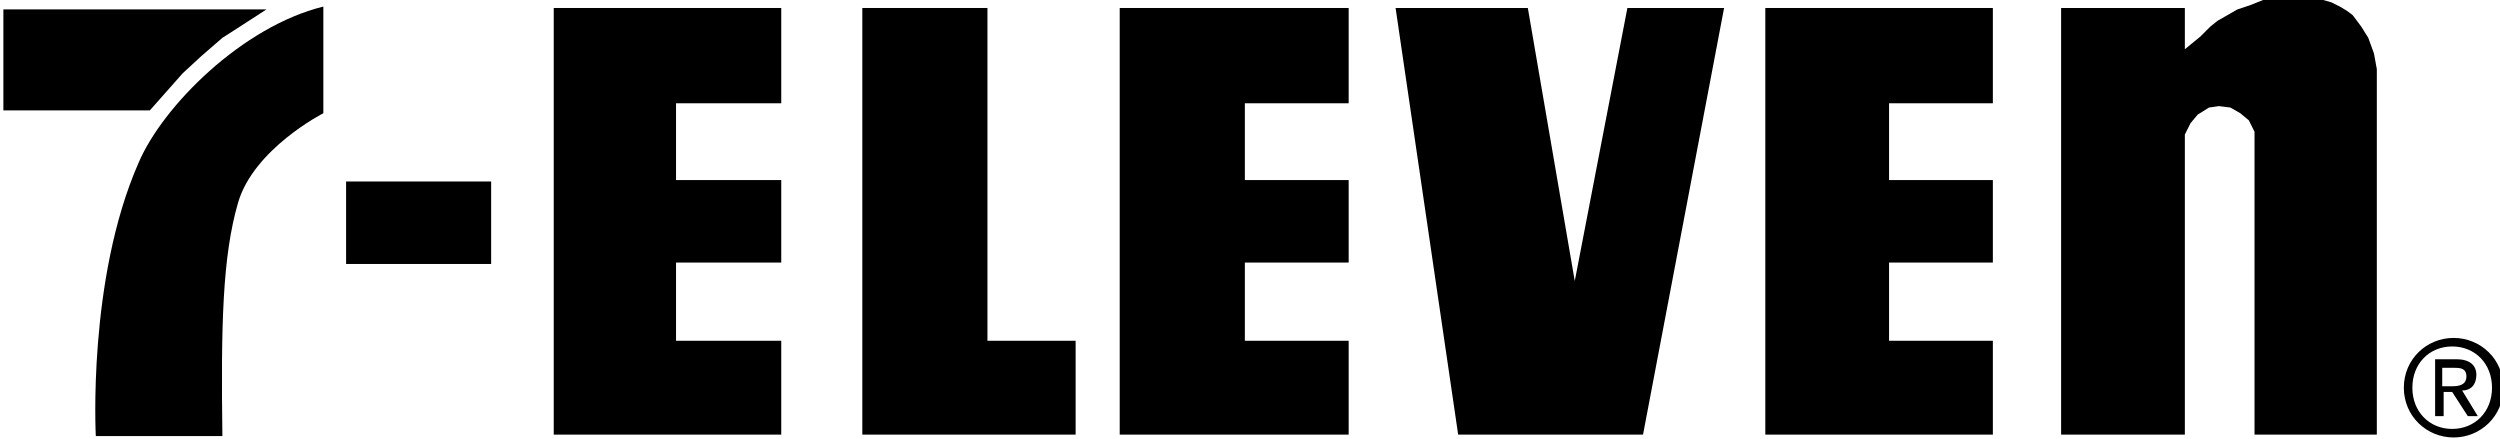 <svg width="148" height="26" viewBox="0 0 148 26" fill="none" xmlns="http://www.w3.org/2000/svg">
<g clip-path="url(#clip0_623_1572)">
<path fill-rule="evenodd" clip-rule="evenodd" d="M135.151 -0.116L135.741 -0.2L136.414 -0.116L137.424 -0.032L138.014 0.137L138.519 0.389L138.94 0.642L139.277 0.894L139.782 1.568L140.203 2.241L140.539 3.167L140.708 4.093V25.729H133.468V7.798L133.131 7.124L132.626 6.703L132.037 6.366L131.363 6.282L130.774 6.366L130.1 6.787L129.679 7.292L129.343 7.966V25.729H122.018V0.473H129.343V2.915L130.269 2.157L130.858 1.568L131.279 1.231L131.868 0.894L132.457 0.557L133.215 0.305L134.057 -0.032L135.151 -0.116Z" fill="black"/>
<path fill-rule="evenodd" clip-rule="evenodd" d="M58.457 0.473V20.173H63.677V25.729H51.049V0.473H58.457Z" fill="black"/>
<path fill-rule="evenodd" clip-rule="evenodd" d="M90.448 0.473L93.226 16.637L96.341 0.473H102.066L97.267 25.729H86.323L82.619 0.473H90.448Z" fill="black"/>
<path fill-rule="evenodd" clip-rule="evenodd" d="M117.977 0.473V6.114H111.832V10.66H117.977V15.543H111.832V20.173H117.977V25.729H104.507V0.473H117.977Z" fill="black"/>
<path fill-rule="evenodd" clip-rule="evenodd" d="M29.076 10.744V15.627H20.489V10.744H29.076Z" fill="black"/>
<path fill-rule="evenodd" clip-rule="evenodd" d="M46.25 0.473V6.114H40.021V10.66H46.25V15.543H40.021V20.173H46.25V25.729H32.781V0.473H46.25Z" fill="black"/>
<path fill-rule="evenodd" clip-rule="evenodd" d="M79.841 0.473V6.114H73.695V10.66H79.841V15.543H73.695V20.173H79.841V25.729H66.287V0.473H79.841Z" fill="black"/>
<path fill-rule="evenodd" clip-rule="evenodd" d="M0.2 6.535H8.871L10.808 4.346L11.902 3.336L13.165 2.241L14.344 1.483L15.775 0.557H0.2V6.535Z" fill="black"/>
<path fill-rule="evenodd" clip-rule="evenodd" d="M19.142 0.389C14.343 1.568 9.629 6.282 8.198 9.65C5.167 16.553 5.672 25.814 5.672 25.814C5.672 25.814 10.892 25.814 13.165 25.814C13.081 19.247 13.165 15.206 14.091 12.007C15.017 8.808 19.142 6.703 19.142 6.703V0.389Z" fill="black"/>
<path fill-rule="evenodd" clip-rule="evenodd" d="M142.812 22.951C142.812 21.52 143.822 20.51 145.169 20.51C146.516 20.51 147.527 21.52 147.527 22.951C147.527 24.382 146.516 25.392 145.169 25.392C143.822 25.392 142.812 24.382 142.812 22.951ZM145.254 25.898C146.853 25.898 148.2 24.635 148.2 22.951C148.2 21.267 146.853 20.005 145.254 20.005C143.654 20.005 142.307 21.267 142.307 22.951C142.307 24.635 143.654 25.898 145.254 25.898ZM144.58 23.204H145.169L146.095 24.635H146.685L145.759 23.119C146.264 23.119 146.601 22.783 146.601 22.193C146.601 21.604 146.18 21.267 145.422 21.267H144.159V24.635H144.664V23.204H144.58ZM144.58 22.783V21.773H145.254C145.59 21.773 146.011 21.773 146.011 22.278C146.011 22.783 145.59 22.867 145.169 22.867H144.58V22.783Z" fill="black"/>
</g>
<defs>
<clipPath id="clip0_623_1572">
<rect width="148" height="26" fill="white"/>
</clipPath>
</defs>
</svg>
